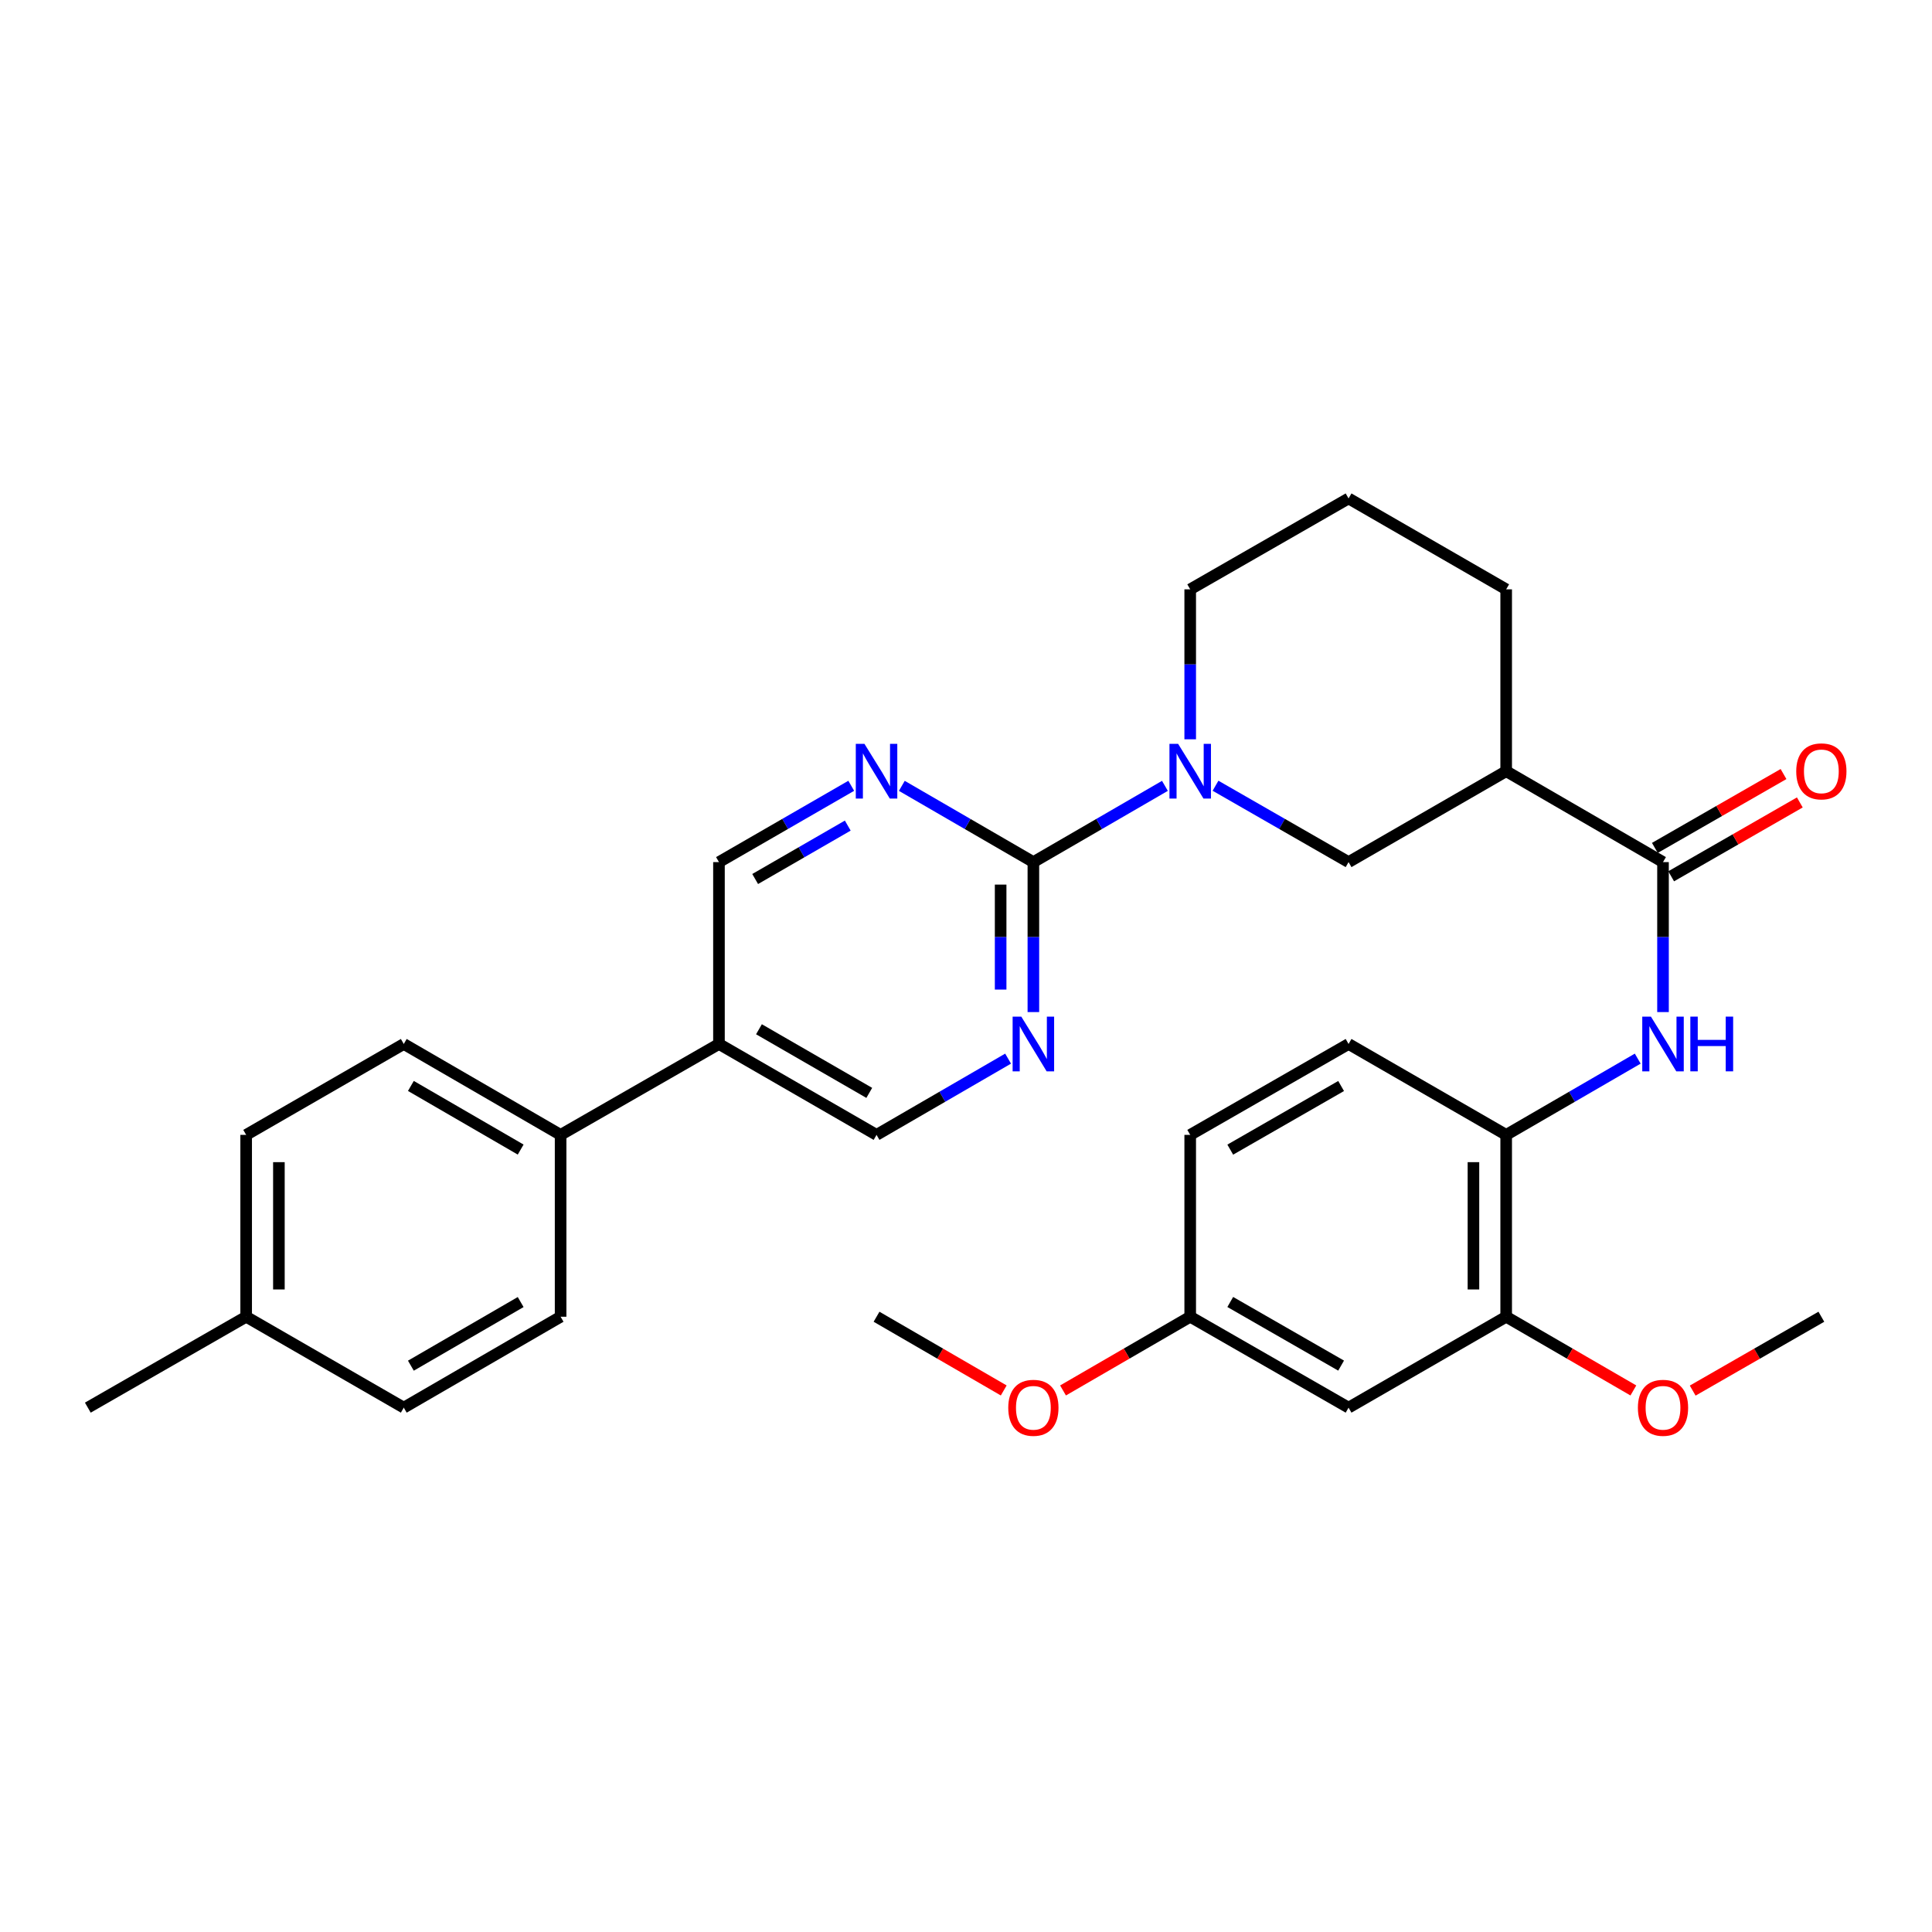 <?xml version='1.0' encoding='iso-8859-1'?>
<svg version='1.1' baseProfile='full'
              xmlns='http://www.w3.org/2000/svg'
                      xmlns:rdkit='http://www.rdkit.org/xml'
                      xmlns:xlink='http://www.w3.org/1999/xlink'
                  xml:space='preserve'
width='1000px' height='1000px' viewBox='0 0 1000 1000'>
<!-- END OF HEADER -->
<rect style='opacity:1.0;fill:#FFFFFF;stroke:none' width='1000' height='1000' x='0' y='0'> </rect>
<path class='bond-0' d='M 534.873,446.223 L 568.918,426.49' style='fill:none;fill-rule:evenodd;stroke:#000000;stroke-width:6px;stroke-linecap:butt;stroke-linejoin:miter;stroke-opacity:1' />
<path class='bond-0' d='M 568.918,426.49 L 602.963,406.757' style='fill:none;fill-rule:evenodd;stroke:#0000FF;stroke-width:6px;stroke-linecap:butt;stroke-linejoin:miter;stroke-opacity:1' />
<path class='bond-3' d='M 534.873,446.223 L 534.873,485.035' style='fill:none;fill-rule:evenodd;stroke:#000000;stroke-width:6px;stroke-linecap:butt;stroke-linejoin:miter;stroke-opacity:1' />
<path class='bond-3' d='M 534.873,485.035 L 534.873,523.848' style='fill:none;fill-rule:evenodd;stroke:#0000FF;stroke-width:6px;stroke-linecap:butt;stroke-linejoin:miter;stroke-opacity:1' />
<path class='bond-3' d='M 517.928,457.866 L 517.928,485.035' style='fill:none;fill-rule:evenodd;stroke:#000000;stroke-width:6px;stroke-linecap:butt;stroke-linejoin:miter;stroke-opacity:1' />
<path class='bond-3' d='M 517.928,485.035 L 517.928,512.204' style='fill:none;fill-rule:evenodd;stroke:#0000FF;stroke-width:6px;stroke-linecap:butt;stroke-linejoin:miter;stroke-opacity:1' />
<path class='bond-4' d='M 534.873,446.223 L 500.828,426.49' style='fill:none;fill-rule:evenodd;stroke:#000000;stroke-width:6px;stroke-linecap:butt;stroke-linejoin:miter;stroke-opacity:1' />
<path class='bond-4' d='M 500.828,426.49 L 466.783,406.757' style='fill:none;fill-rule:evenodd;stroke:#0000FF;stroke-width:6px;stroke-linecap:butt;stroke-linejoin:miter;stroke-opacity:1' />
<path class='bond-6' d='M 629.151,406.693 L 663.583,426.458' style='fill:none;fill-rule:evenodd;stroke:#0000FF;stroke-width:6px;stroke-linecap:butt;stroke-linejoin:miter;stroke-opacity:1' />
<path class='bond-6' d='M 663.583,426.458 L 698.015,446.223' style='fill:none;fill-rule:evenodd;stroke:#000000;stroke-width:6px;stroke-linecap:butt;stroke-linejoin:miter;stroke-opacity:1' />
<path class='bond-19' d='M 616.049,382.659 L 616.049,343.851' style='fill:none;fill-rule:evenodd;stroke:#0000FF;stroke-width:6px;stroke-linecap:butt;stroke-linejoin:miter;stroke-opacity:1' />
<path class='bond-19' d='M 616.049,343.851 L 616.049,305.043' style='fill:none;fill-rule:evenodd;stroke:#000000;stroke-width:6px;stroke-linecap:butt;stroke-linejoin:miter;stroke-opacity:1' />
<path class='bond-1' d='M 860.772,446.223 L 779.596,399.172' style='fill:none;fill-rule:evenodd;stroke:#000000;stroke-width:6px;stroke-linecap:butt;stroke-linejoin:miter;stroke-opacity:1' />
<path class='bond-5' d='M 860.772,446.223 L 860.772,485.035' style='fill:none;fill-rule:evenodd;stroke:#000000;stroke-width:6px;stroke-linecap:butt;stroke-linejoin:miter;stroke-opacity:1' />
<path class='bond-5' d='M 860.772,485.035 L 860.772,523.848' style='fill:none;fill-rule:evenodd;stroke:#0000FF;stroke-width:6px;stroke-linecap:butt;stroke-linejoin:miter;stroke-opacity:1' />
<path class='bond-14' d='M 864.99,453.57 L 898.288,434.455' style='fill:none;fill-rule:evenodd;stroke:#000000;stroke-width:6px;stroke-linecap:butt;stroke-linejoin:miter;stroke-opacity:1' />
<path class='bond-14' d='M 898.288,434.455 L 931.585,415.339' style='fill:none;fill-rule:evenodd;stroke:#FF0000;stroke-width:6px;stroke-linecap:butt;stroke-linejoin:miter;stroke-opacity:1' />
<path class='bond-14' d='M 856.554,438.875 L 889.851,419.759' style='fill:none;fill-rule:evenodd;stroke:#000000;stroke-width:6px;stroke-linecap:butt;stroke-linejoin:miter;stroke-opacity:1' />
<path class='bond-14' d='M 889.851,419.759 L 923.148,400.644' style='fill:none;fill-rule:evenodd;stroke:#FF0000;stroke-width:6px;stroke-linecap:butt;stroke-linejoin:miter;stroke-opacity:1' />
<path class='bond-2' d='M 779.596,399.172 L 698.015,446.223' style='fill:none;fill-rule:evenodd;stroke:#000000;stroke-width:6px;stroke-linecap:butt;stroke-linejoin:miter;stroke-opacity:1' />
<path class='bond-32' d='M 779.596,399.172 L 779.596,305.043' style='fill:none;fill-rule:evenodd;stroke:#000000;stroke-width:6px;stroke-linecap:butt;stroke-linejoin:miter;stroke-opacity:1' />
<path class='bond-12' d='M 521.787,547.946 L 487.742,567.679' style='fill:none;fill-rule:evenodd;stroke:#0000FF;stroke-width:6px;stroke-linecap:butt;stroke-linejoin:miter;stroke-opacity:1' />
<path class='bond-12' d='M 487.742,567.679 L 453.697,587.412' style='fill:none;fill-rule:evenodd;stroke:#000000;stroke-width:6px;stroke-linecap:butt;stroke-linejoin:miter;stroke-opacity:1' />
<path class='bond-11' d='M 440.603,406.726 L 406.369,426.474' style='fill:none;fill-rule:evenodd;stroke:#0000FF;stroke-width:6px;stroke-linecap:butt;stroke-linejoin:miter;stroke-opacity:1' />
<path class='bond-11' d='M 406.369,426.474 L 372.135,446.223' style='fill:none;fill-rule:evenodd;stroke:#000000;stroke-width:6px;stroke-linecap:butt;stroke-linejoin:miter;stroke-opacity:1' />
<path class='bond-11' d='M 438.8,427.328 L 414.836,441.152' style='fill:none;fill-rule:evenodd;stroke:#0000FF;stroke-width:6px;stroke-linecap:butt;stroke-linejoin:miter;stroke-opacity:1' />
<path class='bond-11' d='M 414.836,441.152 L 390.872,454.976' style='fill:none;fill-rule:evenodd;stroke:#000000;stroke-width:6px;stroke-linecap:butt;stroke-linejoin:miter;stroke-opacity:1' />
<path class='bond-7' d='M 847.686,547.946 L 813.641,567.679' style='fill:none;fill-rule:evenodd;stroke:#0000FF;stroke-width:6px;stroke-linecap:butt;stroke-linejoin:miter;stroke-opacity:1' />
<path class='bond-7' d='M 813.641,567.679 L 779.596,587.412' style='fill:none;fill-rule:evenodd;stroke:#000000;stroke-width:6px;stroke-linecap:butt;stroke-linejoin:miter;stroke-opacity:1' />
<path class='bond-8' d='M 779.596,587.412 L 779.596,681.541' style='fill:none;fill-rule:evenodd;stroke:#000000;stroke-width:6px;stroke-linecap:butt;stroke-linejoin:miter;stroke-opacity:1' />
<path class='bond-8' d='M 762.651,601.531 L 762.651,667.422' style='fill:none;fill-rule:evenodd;stroke:#000000;stroke-width:6px;stroke-linecap:butt;stroke-linejoin:miter;stroke-opacity:1' />
<path class='bond-15' d='M 779.596,587.412 L 698.015,540.361' style='fill:none;fill-rule:evenodd;stroke:#000000;stroke-width:6px;stroke-linecap:butt;stroke-linejoin:miter;stroke-opacity:1' />
<path class='bond-10' d='M 779.596,681.541 L 698.015,728.592' style='fill:none;fill-rule:evenodd;stroke:#000000;stroke-width:6px;stroke-linecap:butt;stroke-linejoin:miter;stroke-opacity:1' />
<path class='bond-21' d='M 779.596,681.541 L 812.511,700.619' style='fill:none;fill-rule:evenodd;stroke:#000000;stroke-width:6px;stroke-linecap:butt;stroke-linejoin:miter;stroke-opacity:1' />
<path class='bond-21' d='M 812.511,700.619 L 845.426,719.697' style='fill:none;fill-rule:evenodd;stroke:#FF0000;stroke-width:6px;stroke-linecap:butt;stroke-linejoin:miter;stroke-opacity:1' />
<path class='bond-9' d='M 372.135,540.361 L 372.135,446.223' style='fill:none;fill-rule:evenodd;stroke:#000000;stroke-width:6px;stroke-linecap:butt;stroke-linejoin:miter;stroke-opacity:1' />
<path class='bond-13' d='M 372.135,540.361 L 290.168,587.412' style='fill:none;fill-rule:evenodd;stroke:#000000;stroke-width:6px;stroke-linecap:butt;stroke-linejoin:miter;stroke-opacity:1' />
<path class='bond-31' d='M 372.135,540.361 L 453.697,587.412' style='fill:none;fill-rule:evenodd;stroke:#000000;stroke-width:6px;stroke-linecap:butt;stroke-linejoin:miter;stroke-opacity:1' />
<path class='bond-31' d='M 392.837,532.741 L 449.93,565.677' style='fill:none;fill-rule:evenodd;stroke:#000000;stroke-width:6px;stroke-linecap:butt;stroke-linejoin:miter;stroke-opacity:1' />
<path class='bond-34' d='M 698.015,728.592 L 616.049,681.541' style='fill:none;fill-rule:evenodd;stroke:#000000;stroke-width:6px;stroke-linecap:butt;stroke-linejoin:miter;stroke-opacity:1' />
<path class='bond-34' d='M 694.156,706.838 L 636.779,673.903' style='fill:none;fill-rule:evenodd;stroke:#000000;stroke-width:6px;stroke-linecap:butt;stroke-linejoin:miter;stroke-opacity:1' />
<path class='bond-16' d='M 290.168,587.412 L 208.992,540.361' style='fill:none;fill-rule:evenodd;stroke:#000000;stroke-width:6px;stroke-linecap:butt;stroke-linejoin:miter;stroke-opacity:1' />
<path class='bond-16' d='M 269.495,595.015 L 212.672,562.079' style='fill:none;fill-rule:evenodd;stroke:#000000;stroke-width:6px;stroke-linecap:butt;stroke-linejoin:miter;stroke-opacity:1' />
<path class='bond-17' d='M 290.168,587.412 L 290.168,681.541' style='fill:none;fill-rule:evenodd;stroke:#000000;stroke-width:6px;stroke-linecap:butt;stroke-linejoin:miter;stroke-opacity:1' />
<path class='bond-20' d='M 698.015,540.361 L 616.049,587.412' style='fill:none;fill-rule:evenodd;stroke:#000000;stroke-width:6px;stroke-linecap:butt;stroke-linejoin:miter;stroke-opacity:1' />
<path class='bond-20' d='M 694.156,562.115 L 636.779,595.05' style='fill:none;fill-rule:evenodd;stroke:#000000;stroke-width:6px;stroke-linecap:butt;stroke-linejoin:miter;stroke-opacity:1' />
<path class='bond-22' d='M 208.992,540.361 L 127.412,587.412' style='fill:none;fill-rule:evenodd;stroke:#000000;stroke-width:6px;stroke-linecap:butt;stroke-linejoin:miter;stroke-opacity:1' />
<path class='bond-23' d='M 290.168,681.541 L 208.992,728.592' style='fill:none;fill-rule:evenodd;stroke:#000000;stroke-width:6px;stroke-linecap:butt;stroke-linejoin:miter;stroke-opacity:1' />
<path class='bond-23' d='M 269.495,673.939 L 212.672,706.874' style='fill:none;fill-rule:evenodd;stroke:#000000;stroke-width:6px;stroke-linecap:butt;stroke-linejoin:miter;stroke-opacity:1' />
<path class='bond-18' d='M 616.049,681.541 L 616.049,587.412' style='fill:none;fill-rule:evenodd;stroke:#000000;stroke-width:6px;stroke-linecap:butt;stroke-linejoin:miter;stroke-opacity:1' />
<path class='bond-26' d='M 616.049,681.541 L 583.134,700.619' style='fill:none;fill-rule:evenodd;stroke:#000000;stroke-width:6px;stroke-linecap:butt;stroke-linejoin:miter;stroke-opacity:1' />
<path class='bond-26' d='M 583.134,700.619 L 550.218,719.697' style='fill:none;fill-rule:evenodd;stroke:#FF0000;stroke-width:6px;stroke-linecap:butt;stroke-linejoin:miter;stroke-opacity:1' />
<path class='bond-27' d='M 616.049,305.043 L 698.015,257.992' style='fill:none;fill-rule:evenodd;stroke:#000000;stroke-width:6px;stroke-linecap:butt;stroke-linejoin:miter;stroke-opacity:1' />
<path class='bond-29' d='M 876.135,719.773 L 909.432,700.657' style='fill:none;fill-rule:evenodd;stroke:#FF0000;stroke-width:6px;stroke-linecap:butt;stroke-linejoin:miter;stroke-opacity:1' />
<path class='bond-29' d='M 909.432,700.657 L 942.729,681.541' style='fill:none;fill-rule:evenodd;stroke:#000000;stroke-width:6px;stroke-linecap:butt;stroke-linejoin:miter;stroke-opacity:1' />
<path class='bond-33' d='M 127.412,587.412 L 127.412,681.541' style='fill:none;fill-rule:evenodd;stroke:#000000;stroke-width:6px;stroke-linecap:butt;stroke-linejoin:miter;stroke-opacity:1' />
<path class='bond-33' d='M 144.357,601.531 L 144.357,667.422' style='fill:none;fill-rule:evenodd;stroke:#000000;stroke-width:6px;stroke-linecap:butt;stroke-linejoin:miter;stroke-opacity:1' />
<path class='bond-24' d='M 208.992,728.592 L 127.412,681.541' style='fill:none;fill-rule:evenodd;stroke:#000000;stroke-width:6px;stroke-linecap:butt;stroke-linejoin:miter;stroke-opacity:1' />
<path class='bond-28' d='M 127.412,681.541 L 45.455,728.592' style='fill:none;fill-rule:evenodd;stroke:#000000;stroke-width:6px;stroke-linecap:butt;stroke-linejoin:miter;stroke-opacity:1' />
<path class='bond-25' d='M 779.596,305.043 L 698.015,257.992' style='fill:none;fill-rule:evenodd;stroke:#000000;stroke-width:6px;stroke-linecap:butt;stroke-linejoin:miter;stroke-opacity:1' />
<path class='bond-30' d='M 519.527,719.697 L 486.612,700.619' style='fill:none;fill-rule:evenodd;stroke:#FF0000;stroke-width:6px;stroke-linecap:butt;stroke-linejoin:miter;stroke-opacity:1' />
<path class='bond-30' d='M 486.612,700.619 L 453.697,681.541' style='fill:none;fill-rule:evenodd;stroke:#000000;stroke-width:6px;stroke-linecap:butt;stroke-linejoin:miter;stroke-opacity:1' />
<path  class='atom-1' d='M 609.789 385.012
L 619.069 400.012
Q 619.989 401.492, 621.469 404.172
Q 622.949 406.852, 623.029 407.012
L 623.029 385.012
L 626.789 385.012
L 626.789 413.332
L 622.909 413.332
L 612.949 396.932
Q 611.789 395.012, 610.549 392.812
Q 609.349 390.612, 608.989 389.932
L 608.989 413.332
L 605.309 413.332
L 605.309 385.012
L 609.789 385.012
' fill='#0000FF'/>
<path  class='atom-4' d='M 528.613 526.201
L 537.893 541.201
Q 538.813 542.681, 540.293 545.361
Q 541.773 548.041, 541.853 548.201
L 541.853 526.201
L 545.613 526.201
L 545.613 554.521
L 541.733 554.521
L 531.773 538.121
Q 530.613 536.201, 529.373 534.001
Q 528.173 531.801, 527.813 531.121
L 527.813 554.521
L 524.133 554.521
L 524.133 526.201
L 528.613 526.201
' fill='#0000FF'/>
<path  class='atom-5' d='M 447.437 385.012
L 456.717 400.012
Q 457.637 401.492, 459.117 404.172
Q 460.597 406.852, 460.677 407.012
L 460.677 385.012
L 464.437 385.012
L 464.437 413.332
L 460.557 413.332
L 450.597 396.932
Q 449.437 395.012, 448.197 392.812
Q 446.997 390.612, 446.637 389.932
L 446.637 413.332
L 442.957 413.332
L 442.957 385.012
L 447.437 385.012
' fill='#0000FF'/>
<path  class='atom-6' d='M 854.512 526.201
L 863.792 541.201
Q 864.712 542.681, 866.192 545.361
Q 867.672 548.041, 867.752 548.201
L 867.752 526.201
L 871.512 526.201
L 871.512 554.521
L 867.632 554.521
L 857.672 538.121
Q 856.512 536.201, 855.272 534.001
Q 854.072 531.801, 853.712 531.121
L 853.712 554.521
L 850.032 554.521
L 850.032 526.201
L 854.512 526.201
' fill='#0000FF'/>
<path  class='atom-6' d='M 874.912 526.201
L 878.752 526.201
L 878.752 538.241
L 893.232 538.241
L 893.232 526.201
L 897.072 526.201
L 897.072 554.521
L 893.232 554.521
L 893.232 541.441
L 878.752 541.441
L 878.752 554.521
L 874.912 554.521
L 874.912 526.201
' fill='#0000FF'/>
<path  class='atom-15' d='M 929.729 399.252
Q 929.729 392.452, 933.089 388.652
Q 936.449 384.852, 942.729 384.852
Q 949.009 384.852, 952.369 388.652
Q 955.729 392.452, 955.729 399.252
Q 955.729 406.132, 952.329 410.052
Q 948.929 413.932, 942.729 413.932
Q 936.489 413.932, 933.089 410.052
Q 929.729 406.172, 929.729 399.252
M 942.729 410.732
Q 947.049 410.732, 949.369 407.852
Q 951.729 404.932, 951.729 399.252
Q 951.729 393.692, 949.369 390.892
Q 947.049 388.052, 942.729 388.052
Q 938.409 388.052, 936.049 390.852
Q 933.729 393.652, 933.729 399.252
Q 933.729 404.972, 936.049 407.852
Q 938.409 410.732, 942.729 410.732
' fill='#FF0000'/>
<path  class='atom-22' d='M 847.772 728.672
Q 847.772 721.872, 851.132 718.072
Q 854.492 714.272, 860.772 714.272
Q 867.052 714.272, 870.412 718.072
Q 873.772 721.872, 873.772 728.672
Q 873.772 735.552, 870.372 739.472
Q 866.972 743.352, 860.772 743.352
Q 854.532 743.352, 851.132 739.472
Q 847.772 735.592, 847.772 728.672
M 860.772 740.152
Q 865.092 740.152, 867.412 737.272
Q 869.772 734.352, 869.772 728.672
Q 869.772 723.112, 867.412 720.312
Q 865.092 717.472, 860.772 717.472
Q 856.452 717.472, 854.092 720.272
Q 851.772 723.072, 851.772 728.672
Q 851.772 734.392, 854.092 737.272
Q 856.452 740.152, 860.772 740.152
' fill='#FF0000'/>
<path  class='atom-27' d='M 521.873 728.672
Q 521.873 721.872, 525.233 718.072
Q 528.593 714.272, 534.873 714.272
Q 541.153 714.272, 544.513 718.072
Q 547.873 721.872, 547.873 728.672
Q 547.873 735.552, 544.473 739.472
Q 541.073 743.352, 534.873 743.352
Q 528.633 743.352, 525.233 739.472
Q 521.873 735.592, 521.873 728.672
M 534.873 740.152
Q 539.193 740.152, 541.513 737.272
Q 543.873 734.352, 543.873 728.672
Q 543.873 723.112, 541.513 720.312
Q 539.193 717.472, 534.873 717.472
Q 530.553 717.472, 528.193 720.272
Q 525.873 723.072, 525.873 728.672
Q 525.873 734.392, 528.193 737.272
Q 530.553 740.152, 534.873 740.152
' fill='#FF0000'/>
</svg>
